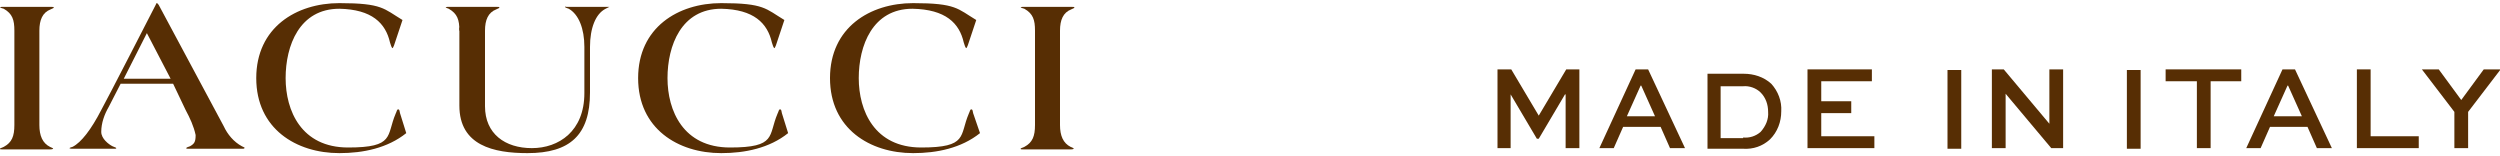 <?xml version="1.0" encoding="UTF-8"?>
<svg id="_レイヤー_1" data-name="レイヤー 1" xmlns="http://www.w3.org/2000/svg" version="1.1" viewBox="0 0 400 25">
  <defs>
    <style>
      .cls-1 {
        fill: #572e04;
        stroke-width: 0px;
      }
    </style>
  </defs>
  <g id="_グループ_32" data-name="グループ 32">
    <g id="_グループ_3" data-name="グループ 3">
      <path id="_パス_1" data-name="パス 1" class="cls-1" d="M250.6,11.1l-4.4,7.4h0l-4.4-7.4h-2.2v12.6h2.1v-8.6h0l4.2,7.1h.3l4.2-7.1h.1v8.6h2.2v-12.6h-2.2Z"/>
    </g>
    <g id="_グループ_4" data-name="グループ 4">
      <path id="_パス_2" data-name="パス 2" class="cls-1" d="M261.7,11.1l-5.8,12.6h2.3l1.5-3.4h6l1.5,3.4h2.4l-5.9-12.6h-2ZM262.6,13.7h0l2.2,4.9h-4.5l2.2-4.9Z"/>
    </g>
    <g id="_グループ_6" data-name="グループ 6">
      <g id="_グループ_5" data-name="グループ 5">
        <path id="_パス_3" data-name="パス 3" class="cls-1" d="M273.2,23.8v-12h5.8c1.6,0,3.2.5,4.4,1.6,1.1,1.2,1.7,2.8,1.6,4.4,0,1.7-.6,3.3-1.8,4.5-1.2,1.1-2.7,1.6-4.3,1.5h-5.7ZM278.9,22c1,.1,2-.2,2.8-.9.8-.9,1.3-2,1.2-3.2,0-1.2-.4-2.3-1.2-3.1-.7-.7-1.8-1.1-2.8-1h-3.6v8.3h3.6Z"/>
      </g>
    </g>
    <g id="_グループ_7" data-name="グループ 7">
      <path id="_パス_5" data-name="パス 5" class="cls-1" d="M289.2,11.1v12.6h10.7v-1.9h-8.5v-3.7h4.8v-1.9h-4.8v-3.2h8.1v-1.9h-10.3Z"/>
    </g>
    <path id="_パス_6" data-name="パス 6" class="cls-1" d="M311.6,23.8h2.2v-12.6h-2.2v12.6Z"/>
    <g id="_グループ_8" data-name="グループ 8">
      <path id="_パス_7" data-name="パス 7" class="cls-1" d="M327.9,11.1v8.7h0l-7.3-8.7h-1.9v12.6h2.2v-8.7h0l7.3,8.7h1.9v-12.6h-2.2Z"/>
    </g>
    <path id="_パス_8" data-name="パス 8" class="cls-1" d="M340.3,23.8h2.2v-12.6h-2.2v12.6Z"/>
    <g id="_グループ_9" data-name="グループ 9">
      <path id="_パス_9" data-name="パス 9" class="cls-1" d="M346.5,11.1v1.9h5v10.7h2.2v-10.7h4.9v-1.9h-12.1Z"/>
    </g>
    <g id="_グループ_10" data-name="グループ 10">
      <path id="_パス_10" data-name="パス 10" class="cls-1" d="M365.2,11.1l-5.8,12.6h2.3l1.5-3.4h6l1.5,3.4h2.4l-5.9-12.6h-2ZM366.1,13.7h0l2.2,4.9h-4.5l2.2-4.9Z"/>
    </g>
    <g id="_グループ_11" data-name="グループ 11">
      <path id="_パス_11" data-name="パス 11" class="cls-1" d="M377.1,11.1v12.6h9.9v-1.9h-7.7v-10.7h-2.2Z"/>
    </g>
    <g id="_グループ_12" data-name="グループ 12">
      <path id="_パス_12" data-name="パス 12" class="cls-1" d="M397.4,11.1l-3.6,4.9-3.6-4.9h-2.7l5.2,6.8v5.8h2.2v-5.8l5.2-6.8h-2.7Z"/>
    </g>
    <g id="_グループ_21" data-name="グループ 21">
      <g id="_グループ_13" data-name="グループ 13">
        <path id="_パス_13" data-name="パス 13" class="cls-1" d="M65,21.3c-3,2.4-6.9,3.2-10.7,3.2-6.9,0-13.3-3.9-13.3-12S47.4.5,54.3.5s7.1.9,10.1,2.7l-1.1,3.3c-.1.4-.4,1.2-.5,1.2s-.3-.5-.4-.9c-.7-3.1-2.9-5.3-8.1-5.4-6.4,0-8.6,5.9-8.6,11.1s2.5,11.1,10,11.1,6.1-1.9,7.6-5.4c.2-.4.2-.7.4-.7s.2.1.3.6l1,3.2Z"/>
      </g>
      <g id="_グループ_14" data-name="グループ 14">
        <path id="_パス_14" data-name="パス 14" class="cls-1" d="M126.1,21.3c-3,2.4-6.9,3.2-10.7,3.2-6.9,0-13.3-3.9-13.3-12S108.5.5,115.4.5s7.1.9,10.1,2.7l-1.1,3.3c-.1.4-.4,1.2-.5,1.2s-.3-.5-.4-.9c-.7-3.1-2.9-5.3-8.1-5.4-6.4,0-8.6,5.9-8.6,11.1s2.5,11.1,10,11.1,6.1-1.9,7.6-5.4c.2-.4.2-.7.4-.7s.2.1.3.6l1,3.2Z"/>
      </g>
      <g id="_グループ_15" data-name="グループ 15">
        <path id="_パス_15" data-name="パス 15" class="cls-1" d="M156.8,21.3c-3,2.4-6.9,3.2-10.7,3.2-6.9,0-13.3-3.9-13.3-12s6.4-12,13.3-12,7.1.9,10.1,2.7l-1.1,3.3c-.1.4-.4,1.2-.5,1.2s-.3-.5-.4-.9c-.7-3.1-2.9-5.3-8.2-5.4-6.4,0-8.6,5.9-8.6,11.1s2.5,11.1,10,11.1,6.1-1.9,7.6-5.4c.2-.4.2-.7.4-.7s.2.1.3.6l1.1,3.2Z"/>
      </g>
      <g id="_グループ_16" data-name="グループ 16">
        <path id="_パス_16" data-name="パス 16" class="cls-1" d="M6.3,5.6v14.4c0,1.7.5,2.9,1.7,3.5.4.2.5.2.5.3,0,0-.1.1-.4.1H.3c-.2,0-.3,0-.3-.1s.2-.1.6-.3c1.3-.7,1.7-1.7,1.7-3.5V4.9c0-1.7-.3-2.7-1.7-3.5C.2,1.3,0,1.2,0,1.2c0,0,.1-.1.3-.1h7.9c.3,0,.4,0,.4.1s-.1.1-.5.3c-1.3.5-1.8,1.7-1.8,3.4v.7Z"/>
      </g>
      <g id="_グループ_17" data-name="グループ 17">
        <path id="_パス_17" data-name="パス 17" class="cls-1" d="M38.7,23.4c-1.3-.7-2.3-1.9-2.9-3.2L25.4.8c-.1-.1-.2-.3-.3-.3h0c-.1,0-.1.1-.2.3,0,0-7.8,15.2-8.7,16.8-1.6,3.1-3.2,5.2-4.6,5.9-.4.1-.5.2-.5.2,0,0,.1.1.4.1h6.8c.2,0,.3,0,.3-.1s-.2-.1-.6-.3c-.6-.3-1.8-1.2-1.8-2.3h0c0-1.4.5-2.8,1.2-4l1.9-3.7h8.4l2,4.2c.7,1.3,1.3,2.6,1.6,4,0,1.1-.2,1.4-.9,1.8-.3.1-.6.2-.6.3s.1.1.3.1h8.6c.3,0,.4,0,.4-.1.1-.1,0-.1-.4-.3M19.8,12.6l3.7-7.3,3.8,7.3h-7.5Z"/>
      </g>
      <g id="_グループ_18" data-name="グループ 18">
        <path id="_パス_18" data-name="パス 18" class="cls-1" d="M169.6,5.6v14.4c0,1.7.5,2.9,1.7,3.5.4.2.5.2.5.3,0,0-.1.1-.4.1h-7.8c-.2,0-.3,0-.3-.1s.2-.1.6-.3c1.3-.7,1.7-1.7,1.7-3.5V4.9c0-1.7-.3-2.7-1.7-3.5-.4-.1-.6-.2-.6-.2,0,0,.1-.1.3-.1h7.9c.3,0,.4,0,.4.1s-.1.1-.5.3c-1.3.5-1.8,1.7-1.8,3.4v.7Z"/>
      </g>
      <g id="_グループ_19" data-name="グループ 19">
        <path id="_パス_19" data-name="パス 19" class="cls-1" d="M73.5,4.9c0-1.7-.3-2.7-1.7-3.5-.3-.1-.5-.2-.5-.2,0,0,.1-.1.3-.1h7.9c.3,0,.4,0,.4.1s-.1.1-.5.3c-1.3.5-1.8,1.7-1.8,3.4"/>
      </g>
      <g id="_グループ_20" data-name="グループ 20">
        <path id="_パス_20" data-name="パス 20" class="cls-1" d="M77.6,4.4v12.6c0,4.4,3.2,6.7,7.5,6.7s8.4-2.7,8.4-8.8v-7.4c0-2.9-.9-5.2-2.5-6.1-.3-.1-.6-.2-.6-.3s.1,0,.3,0h6.5c.2,0,.3,0,.3,0s-.2.1-.6.3c-1.6.8-2.5,3.1-2.5,6.1v7.3c0,6.8-3.2,9.7-10,9.7-5.4,0-10.9-1.2-10.9-7.6V4.4"/>
      </g>
    </g>
  </g>
</svg>